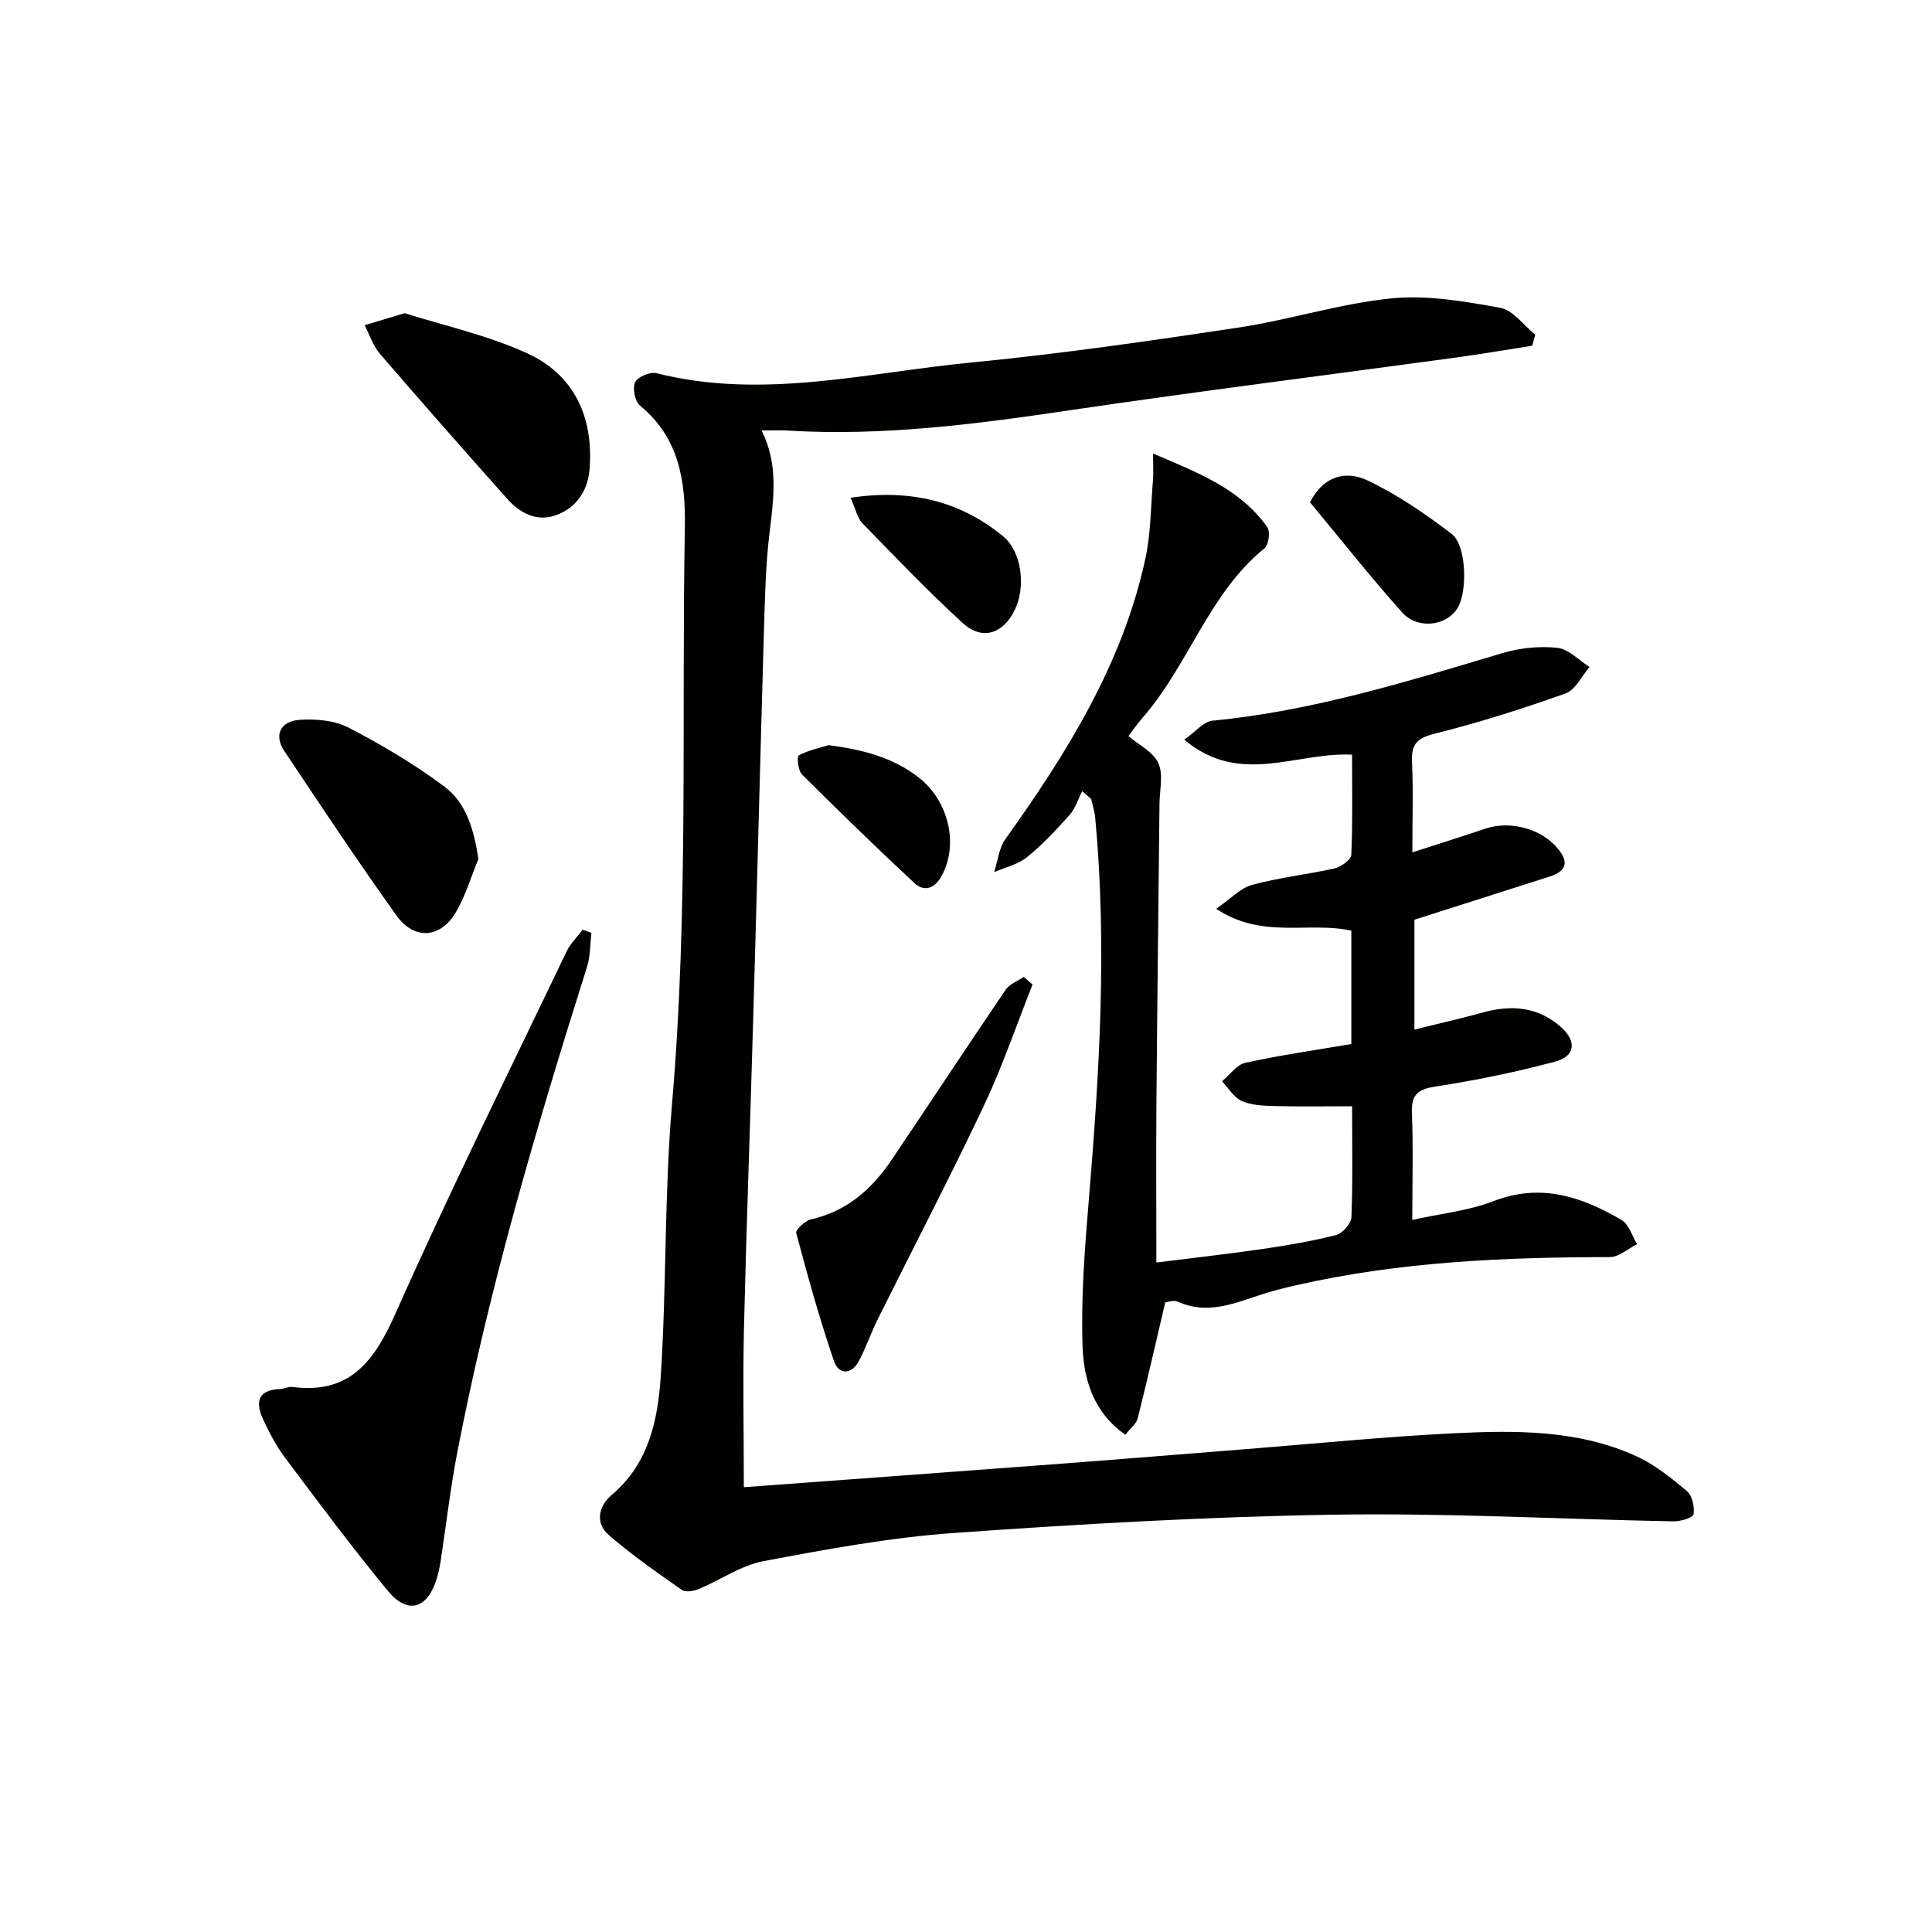 <svg enable-background="new 0 0 400 400" viewBox="0 0 400 400" xmlns="http://www.w3.org/2000/svg"><g fill="#010100"><path d="m154 307.91c21.83-1.61 43.86-3.22 65.89-4.88 12.76-.96 25.51-2.02 38.27-3.02 14.24-1.12 28.47-2.56 42.74-3.26 12.79-.63 25.72-.76 37.75 4.68 3.86 1.74 7.32 4.52 10.6 7.27 1.11.93 1.62 3.28 1.38 4.83-.11.7-2.71 1.48-4.16 1.45-23.44-.45-46.89-1.76-70.32-1.38-26.25.42-52.51 1.93-78.71 3.79-13.2.94-26.33 3.37-39.36 5.83-4.67.88-8.92 3.9-13.43 5.78-1.04.43-2.72.71-3.49.17-5.16-3.62-10.37-7.24-15.12-11.36-2.92-2.54-2.07-6.04.63-8.32 7.72-6.52 9.55-15.61 10.14-24.67 1.21-18.75.72-37.62 2.33-56.32 3.43-39.73 1.94-79.52 2.65-119.28.17-9.5-1.14-18.59-9.27-25.23-1.06-.86-1.6-3.6-1.03-4.84.51-1.12 3.1-2.22 4.41-1.89 21.93 5.55 43.49-.1 65.11-2.2 18.5-1.79 36.94-4.46 55.32-7.23 10.64-1.6 21.05-4.97 31.72-6.05 7.39-.75 15.12.61 22.53 1.94 2.67.48 4.87 3.63 7.28 5.56-.21.77-.42 1.53-.63 2.3-5.25.82-10.49 1.72-15.76 2.44-26.63 3.64-53.31 6.98-79.9 10.91-19.44 2.88-38.85 5.42-58.56 4.21-1.64-.1-3.29-.01-5.33-.01 3.54 7.05 2.5 14.06 1.64 21.2-.83 6.91-.96 13.92-1.17 20.9-.77 26.28-1.42 52.56-2.18 78.84-.62 21.78-1.43 43.55-1.95 65.33-.23 10.61-.02 21.22-.02 32.51z"/><path d="m292.41 176.47c5.67-1.83 10.39-3.31 15.07-4.89 5.18-1.75 11.55-.03 14.97 4.01 2.39 2.82 1.95 4.74-1.58 5.88-9.11 2.92-18.23 5.83-28.03 8.95v22.74c4.95-1.23 9.6-2.27 14.18-3.54 6-1.66 11.58-1.16 16.3 3.15 3.16 2.89 2.77 5.93-1.32 7.02-8.14 2.17-16.44 3.89-24.77 5.16-3.79.58-5.07 1.75-4.91 5.57.29 6.96.08 13.95.08 22.05 6.03-1.34 11.69-1.9 16.8-3.88 9.79-3.8 18.3-.94 26.54 3.91 1.52.9 2.16 3.29 3.21 4.99-1.88.93-3.76 2.68-5.64 2.68-21.81.02-43.52.94-64.89 5.81-2.42.55-4.85 1.15-7.21 1.92-5.66 1.85-11.22 4.26-17.33 1.51-.9-.41-2.22.1-2.63.14-1.96 8.34-3.74 16.21-5.71 24.02-.29 1.14-1.51 2.05-2.55 3.38-6.65-4.64-8.63-11.53-8.86-18.36-.34-10.03.45-20.14 1.29-30.17 2.21-26.4 3.81-52.78 1.33-79.25-.12-1.3-.55-2.57-.84-3.85-.62-.54-1.23-1.08-1.85-1.62-.85 1.65-1.41 3.56-2.6 4.9-2.76 3.11-5.64 6.19-8.86 8.79-1.86 1.51-4.49 2.08-6.77 3.07.75-2.31.99-4.98 2.34-6.86 12.74-17.81 24.24-36.25 28.96-58 1.15-5.29 1.12-10.84 1.58-16.28.12-1.43.02-2.89.02-5.52 9.43 4.03 18.04 7.31 23.66 15.26.64.91.28 3.64-.58 4.34-11.57 9.43-15.71 24.15-25.19 35.02-1.09 1.25-2.03 2.62-2.99 3.88 2.15 1.83 5.13 3.27 6.19 5.59 1.07 2.34.27 5.55.24 8.38-.21 20.81-.47 41.62-.64 62.44-.08 10.46-.01 20.91-.01 32.58 8.08-1.02 15.07-1.79 22.03-2.81 5.08-.74 10.17-1.6 15.14-2.87 1.34-.34 3.15-2.34 3.21-3.64.31-7.47.15-14.95.15-23.03-5.52 0-10.77.09-16.01-.04-2.3-.06-4.79-.15-6.83-1.05-1.64-.72-2.75-2.67-4.09-4.08 1.61-1.33 3.04-3.45 4.86-3.84 7.24-1.58 14.59-2.63 21.91-3.88 0-8.27 0-15.74 0-23.46-8.78-1.98-18.39 1.84-27.98-4.53 2.95-2.03 4.99-4.29 7.45-4.96 5.59-1.52 11.41-2.13 17.07-3.41 1.34-.31 3.4-1.79 3.45-2.81.31-6.79.16-13.6.16-20.73-11.47-.61-23.23 6.61-34.74-3.11 2.24-1.55 3.97-3.76 5.9-3.94 20.64-1.98 40.26-8.1 59.97-13.98 3.6-1.07 7.63-1.49 11.35-1.1 2.34.25 4.47 2.57 6.69 3.97-1.63 1.88-2.91 4.74-4.95 5.47-8.89 3.17-17.92 6.05-27.08 8.33-3.69.92-4.91 2.18-4.73 5.87.28 5.99.07 11.97.07 18.71z"/><path d="m122.45 193.14c-.28 2.35-.21 4.82-.91 7.03-10.45 33.07-20.24 66.31-26.84 100.4-1.45 7.49-2.31 15.08-3.47 22.63-.2 1.31-.48 2.61-.88 3.87-1.94 6.08-6 7.23-10.08 2.27-7.4-8.98-14.35-18.32-21.33-27.63-1.78-2.37-3.16-5.07-4.43-7.76-1.68-3.57-1.22-6.21 3.53-6.37.82-.03 1.66-.53 2.43-.43 12.03 1.58 17.05-5.37 21.5-15.39 11.17-25.18 23.43-49.88 35.32-74.74.8-1.67 2.22-3.04 3.35-4.54.6.22 1.2.44 1.81.66z"/><path d="m83.78 64.84c7.92 2.52 17.08 4.51 25.4 8.32 9.68 4.44 13.69 13.13 12.9 23.81-.34 4.53-2.6 8.04-6.82 9.64-4.04 1.53-7.55-.31-10.26-3.35-8.86-9.94-17.66-19.93-26.35-30.02-1.42-1.65-2.13-3.92-3.16-5.91 2.29-.69 4.58-1.38 8.29-2.49z"/><path d="m213.78 203.84c-3.34 8.41-6.26 17.02-10.12 25.18-7.02 14.84-14.62 29.4-21.93 44.11-1.4 2.82-2.42 5.82-3.88 8.61-1.53 2.92-4.2 2.91-5.16.12-3-8.73-5.46-17.65-7.84-26.57-.18-.66 1.81-2.55 3.03-2.83 7.47-1.67 12.66-6.28 16.76-12.38 7.87-11.71 15.64-23.49 23.57-35.16.81-1.19 2.47-1.79 3.74-2.66.61.52 1.22 1.05 1.83 1.58z"/><path d="m99.05 177.83c-1.55 3.74-2.68 7.74-4.75 11.17-3.2 5.32-8.59 5.63-12.22.54-7.99-11.18-15.61-22.63-23.23-34.07-2.18-3.27-.82-6.19 3.26-6.44 3.34-.21 7.17.11 10.05 1.61 6.88 3.58 13.63 7.56 19.83 12.2 4.54 3.39 6.13 8.89 7.06 14.99z"/><path d="m176.09 103.05c12.38-1.85 22.66.69 31.52 7.92 4 3.26 4.76 10.51 2.54 15.2-2.4 5.06-6.77 6.53-10.82 2.83-7.2-6.58-13.96-13.66-20.77-20.66-1.05-1.08-1.37-2.86-2.47-5.29z"/><path d="m271.22 104c2.87-5.68 7.65-6.53 11.8-4.58 6.22 2.93 12.03 6.93 17.53 11.12 3.05 2.32 3.3 11.71 1.32 15.18-2.22 3.88-8.32 4.74-11.63 1.02-6.63-7.44-12.8-15.26-19.02-22.74z"/><path d="m171.55 154.27c6.93.94 13.18 2.42 18.71 6.74 6.03 4.71 8.34 13.69 4.68 20.37-1.38 2.52-3.54 3.4-5.67 1.41-7.87-7.34-15.6-14.84-23.22-22.44-.82-.81-1.11-3.71-.69-3.94 1.88-1.05 4.1-1.49 6.19-2.14z"/></g></svg>